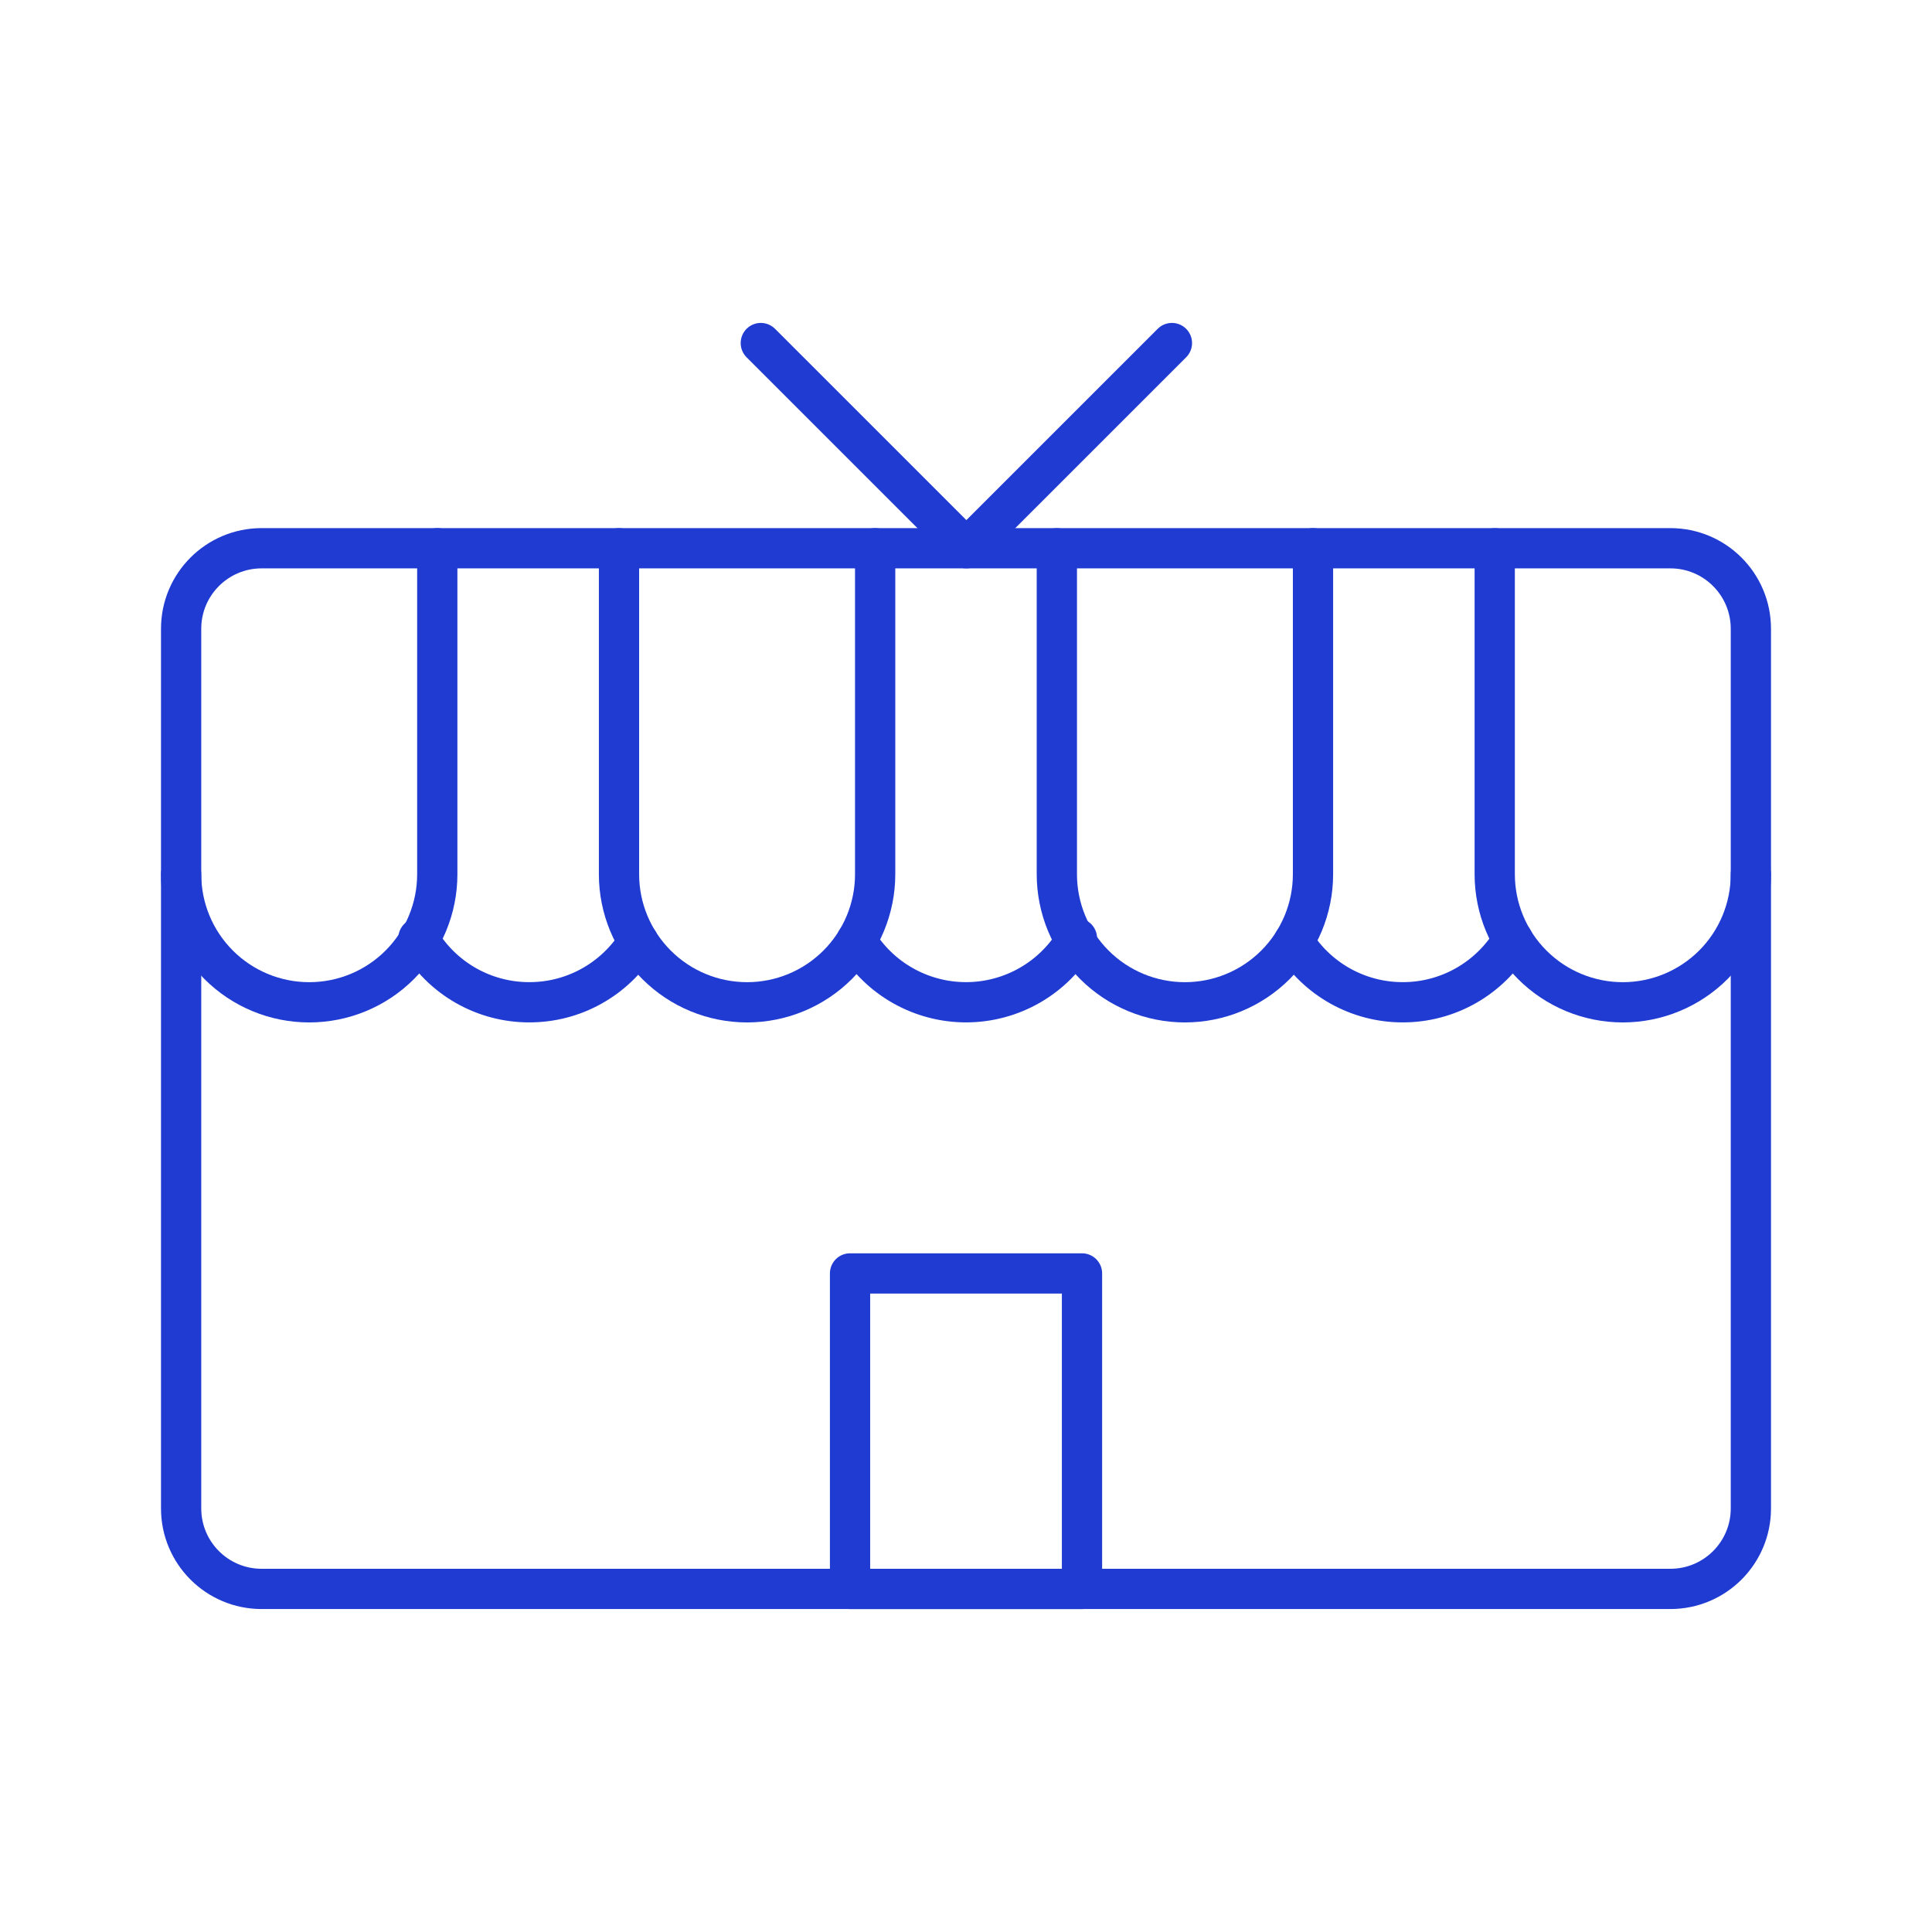 <svg width="48" height="48" viewBox="0 0 48 48" fill="none" xmlns="http://www.w3.org/2000/svg">
<path d="M24.018 13.62L29.116 8.523M18.902 8.523L24 13.62" stroke="#1F3BD2" stroke-linecap="round" stroke-linejoin="round"/>
<path d="M41.5 13.621H6.5C5.395 13.621 4.5 14.517 4.5 15.621V37.476C4.5 38.581 5.395 39.476 6.5 39.476H41.5C42.605 39.476 43.5 38.581 43.5 37.476V15.621C43.5 14.517 42.605 13.621 41.5 13.621Z" stroke="#1F3BD2" stroke-linecap="round" stroke-linejoin="round"/>
<path d="M21.743 13.621V21.72C21.743 22.564 21.408 23.373 20.811 23.97C20.214 24.567 19.405 24.902 18.561 24.902C17.717 24.902 16.908 24.567 16.311 23.97C15.714 23.373 15.379 22.564 15.379 21.72V13.622M32.621 13.621V21.72C32.621 22.564 32.286 23.373 31.689 23.97C31.092 24.567 30.283 24.902 29.439 24.902C28.595 24.902 27.786 24.567 27.189 23.97C26.592 23.373 26.257 22.564 26.257 21.72V13.622M21.119 31.638H26.882V39.477H21.119V31.638Z" stroke="#1F3BD2" stroke-linecap="round" stroke-linejoin="round"/>
<path d="M37.586 23.346C37.304 23.821 36.903 24.213 36.424 24.486C35.944 24.759 35.402 24.902 34.85 24.901C34.308 24.902 33.775 24.763 33.301 24.499C32.828 24.235 32.43 23.855 32.145 23.393M26.756 23.311C26.477 23.794 26.076 24.196 25.592 24.475C25.108 24.754 24.559 24.901 24 24.901C23.454 24.901 22.916 24.76 22.44 24.492C21.963 24.224 21.564 23.838 21.28 23.37M15.857 23.395C15.571 23.856 15.173 24.236 14.699 24.5C14.226 24.764 13.693 24.902 13.15 24.901C12.592 24.902 12.043 24.755 11.559 24.476C11.076 24.197 10.674 23.795 10.395 23.311" stroke="#1F3BD2" stroke-linecap="round" stroke-linejoin="round"/>
<path d="M43.5 21.72C43.5 22.564 43.165 23.373 42.568 23.97C41.971 24.567 41.162 24.902 40.318 24.902C39.474 24.902 38.665 24.567 38.068 23.97C37.471 23.373 37.136 22.564 37.136 21.72V13.622M10.864 13.621V21.72C10.864 22.138 10.782 22.552 10.622 22.938C10.462 23.324 10.227 23.675 9.932 23.97C9.637 24.266 9.286 24.5 8.9 24.66C8.514 24.82 8.1 24.902 7.682 24.902C6.838 24.902 6.029 24.567 5.432 23.97C4.835 23.373 4.5 22.564 4.5 21.72" stroke="#1F3BD2" stroke-linecap="round" stroke-linejoin="round"/>
</svg>
